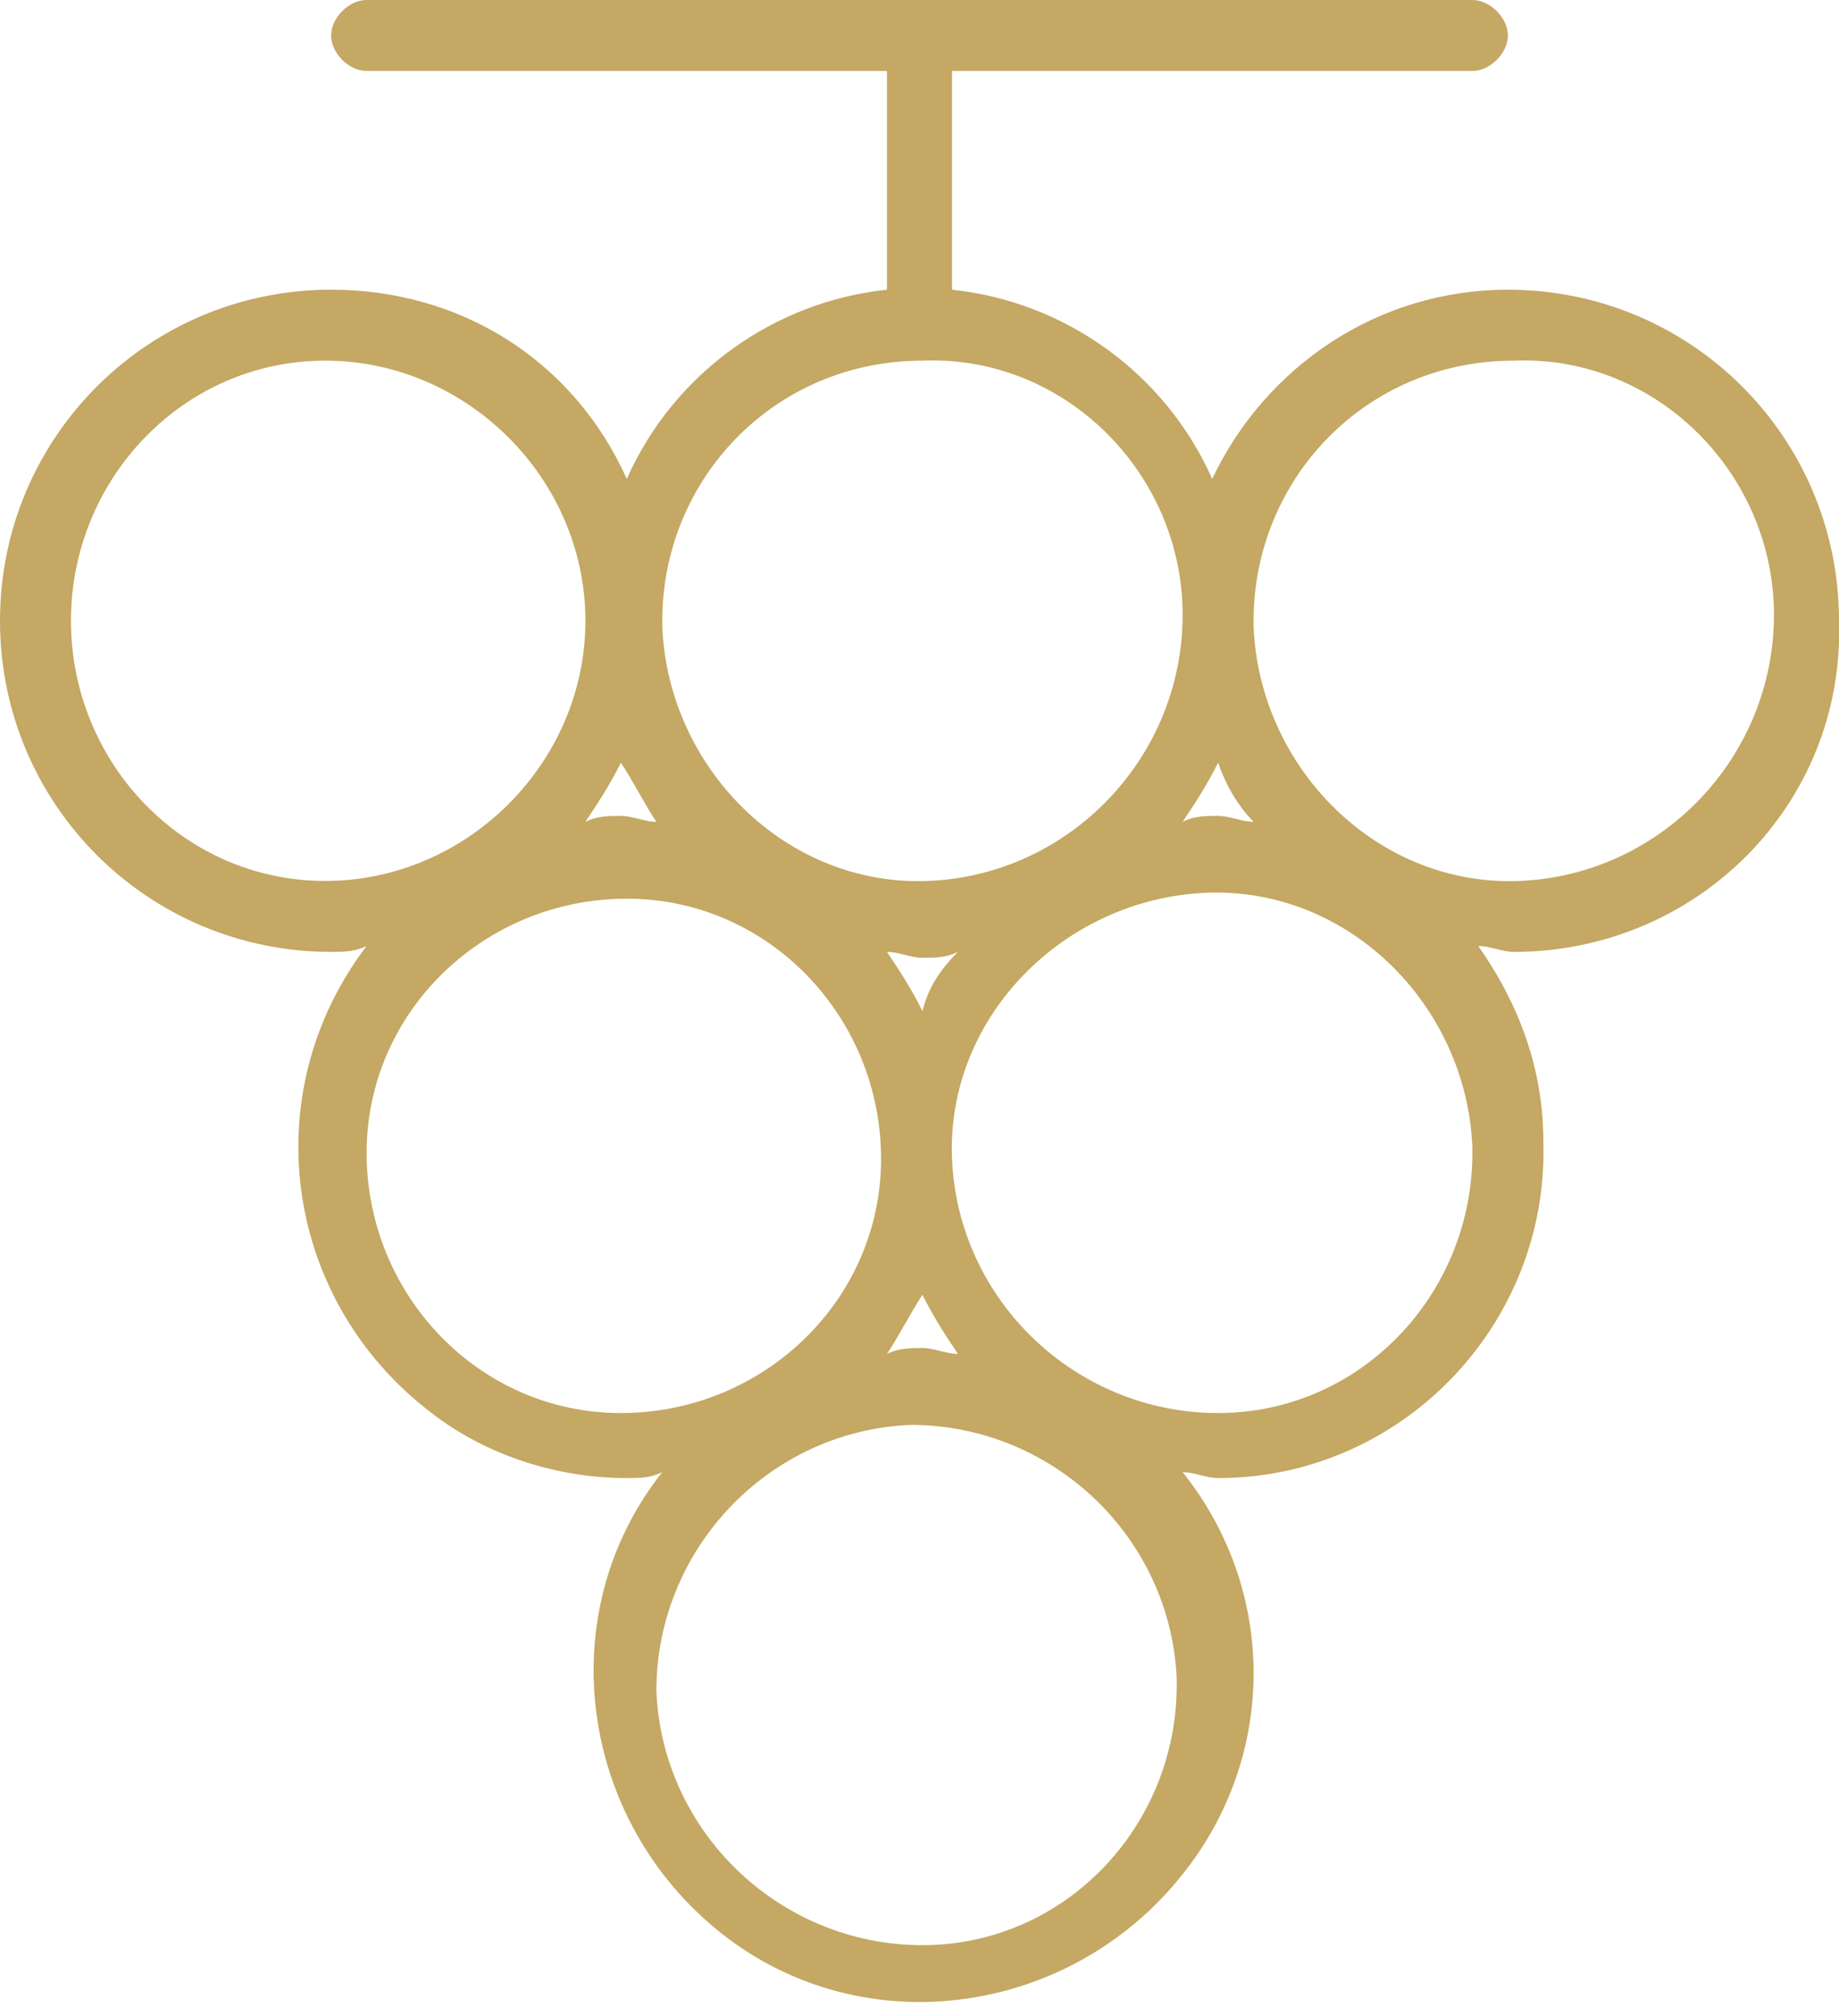 <?xml version="1.0" encoding="utf-8"?>
<!-- Generator: Adobe Illustrator 26.3.1, SVG Export Plug-In . SVG Version: 6.00 Build 0)  -->
<svg version="1.1" id="_x39_f5646c5-34e6-417f-8c15-a2c114df6cbc"
	 xmlns="http://www.w3.org/2000/svg" xmlns:xlink="http://www.w3.org/1999/xlink" x="0px" y="0px" viewBox="0 0 31.1 34.1"
	 style="enable-background:new 0 0 31.1 34.1;" xml:space="preserve">
<style type="text/css">
	.st0{clip-path:url(#SVGID_00000107569881313456939650000017021482928828802468_);}
	.st1{fill:#C4A863;}
</style>
<g>
	<defs>
		<rect id="SVGID_1_" width="31.1" height="34.1"/>
	</defs>
	<clipPath id="SVGID_00000036946433242359531380000010802666551161494403_">
		<use xlink:href="#SVGID_1_"  style="overflow:visible;"/>
	</clipPath>
	<g style="clip-path:url(#SVGID_00000036946433242359531380000010802666551161494403_);">
		<path class="st1" d="M20.6,23.9c-2.4,0-4.4-1.9-4.5-4.3s1.9-4.4,4.3-4.5s4.4,1.9,4.5,4.3c0,0,0,0,0,0.1
			C24.9,21.9,23,23.9,20.6,23.9 M15.6,32.9c-2.4,0-4.4-1.9-4.5-4.3c0-2.4,1.9-4.4,4.3-4.5c2.4,0,4.4,1.9,4.5,4.3c0,0,0,0,0,0.1
			C19.9,30.9,18,32.9,15.6,32.9 M6.2,19.5c0-2.4,2-4.3,4.4-4.3s4.3,2,4.3,4.4c0,2.4-2,4.3-4.4,4.3C8.1,23.9,6.2,21.9,6.2,19.5
			 M1.2,10.5c0-2.4,1.9-4.4,4.3-4.4c2.4,0,4.4,2,4.4,4.4s-2,4.4-4.4,4.4C3.1,14.9,1.2,12.9,1.2,10.5C1.2,10.5,1.2,10.5,1.2,10.5
			 M11.1,13.9c-0.2,0-0.4-0.1-0.6-0.1c-0.2,0-0.4,0-0.6,0.1c0.2-0.3,0.4-0.6,0.6-1C10.7,13.2,10.9,13.6,11.1,13.9 M15.6,6.1
			C18,6,20,8,20,10.4c0,2.4-1.9,4.4-4.3,4.5s-4.4-1.9-4.5-4.3c0,0,0,0,0-0.1C11.2,8.1,13.1,6.1,15.6,6.1C15.6,6.1,15.6,6.1,15.6,6.1
			 M21.2,13.9c-0.2,0-0.4-0.1-0.6-0.1c-0.2,0-0.4,0-0.6,0.1c0.2-0.3,0.4-0.6,0.6-1C20.7,13.2,20.9,13.6,21.2,13.9 M15.6,17.1
			c-0.2-0.4-0.4-0.7-0.6-1c0.2,0,0.4,0.1,0.6,0.1c0.2,0,0.4,0,0.6-0.1C15.9,16.4,15.7,16.7,15.6,17.1 M15.6,21.9
			c0.2,0.4,0.4,0.7,0.6,1c-0.2,0-0.4-0.1-0.6-0.1c-0.2,0-0.4,0-0.6,0.1C15.2,22.6,15.4,22.2,15.6,21.9 M25.6,6.1C28,6,30,8,30,10.4
			s-1.9,4.4-4.3,4.5s-4.4-1.9-4.5-4.3c0,0,0,0,0-0.1C21.2,8.1,23.1,6.1,25.6,6.1 M31.1,10.5c0-3.1-2.5-5.6-5.6-5.6
			c-2.2,0-4.1,1.3-5,3.2c-0.8-1.8-2.5-3-4.4-3.2V1.2h8.8c0.3,0,0.6-0.3,0.6-0.6c0,0,0,0,0,0c0-0.3-0.3-0.6-0.6-0.6c0,0,0,0,0,0H6.2
			C5.9,0,5.6,0.3,5.6,0.6c0,0,0,0,0,0c0,0.3,0.3,0.6,0.6,0.6c0,0,0,0,0,0H15v3.7c-1.9,0.2-3.6,1.4-4.4,3.2c-0.9-2-2.8-3.2-5-3.2
			C2.5,4.9,0,7.4,0,10.5s2.5,5.6,5.6,5.6c0.2,0,0.4,0,0.6-0.1c-1.9,2.5-1.4,6,1.1,7.9c0.9,0.7,2.1,1.1,3.3,1.1c0.2,0,0.4,0,0.6-0.1
			c-1.9,2.4-1.4,5.9,1,7.8s5.9,1.4,7.8-1c0.8-1,1.2-2.2,1.2-3.4c0-1.2-0.4-2.4-1.2-3.4c0.2,0,0.4,0.1,0.6,0.1c3.1,0,5.6-2.6,5.5-5.7
			c0-1.2-0.4-2.3-1.1-3.3c0.2,0,0.4,0.1,0.6,0.1C28.7,16.1,31.2,13.6,31.1,10.5"/>
	</g>
</g>
</svg>
